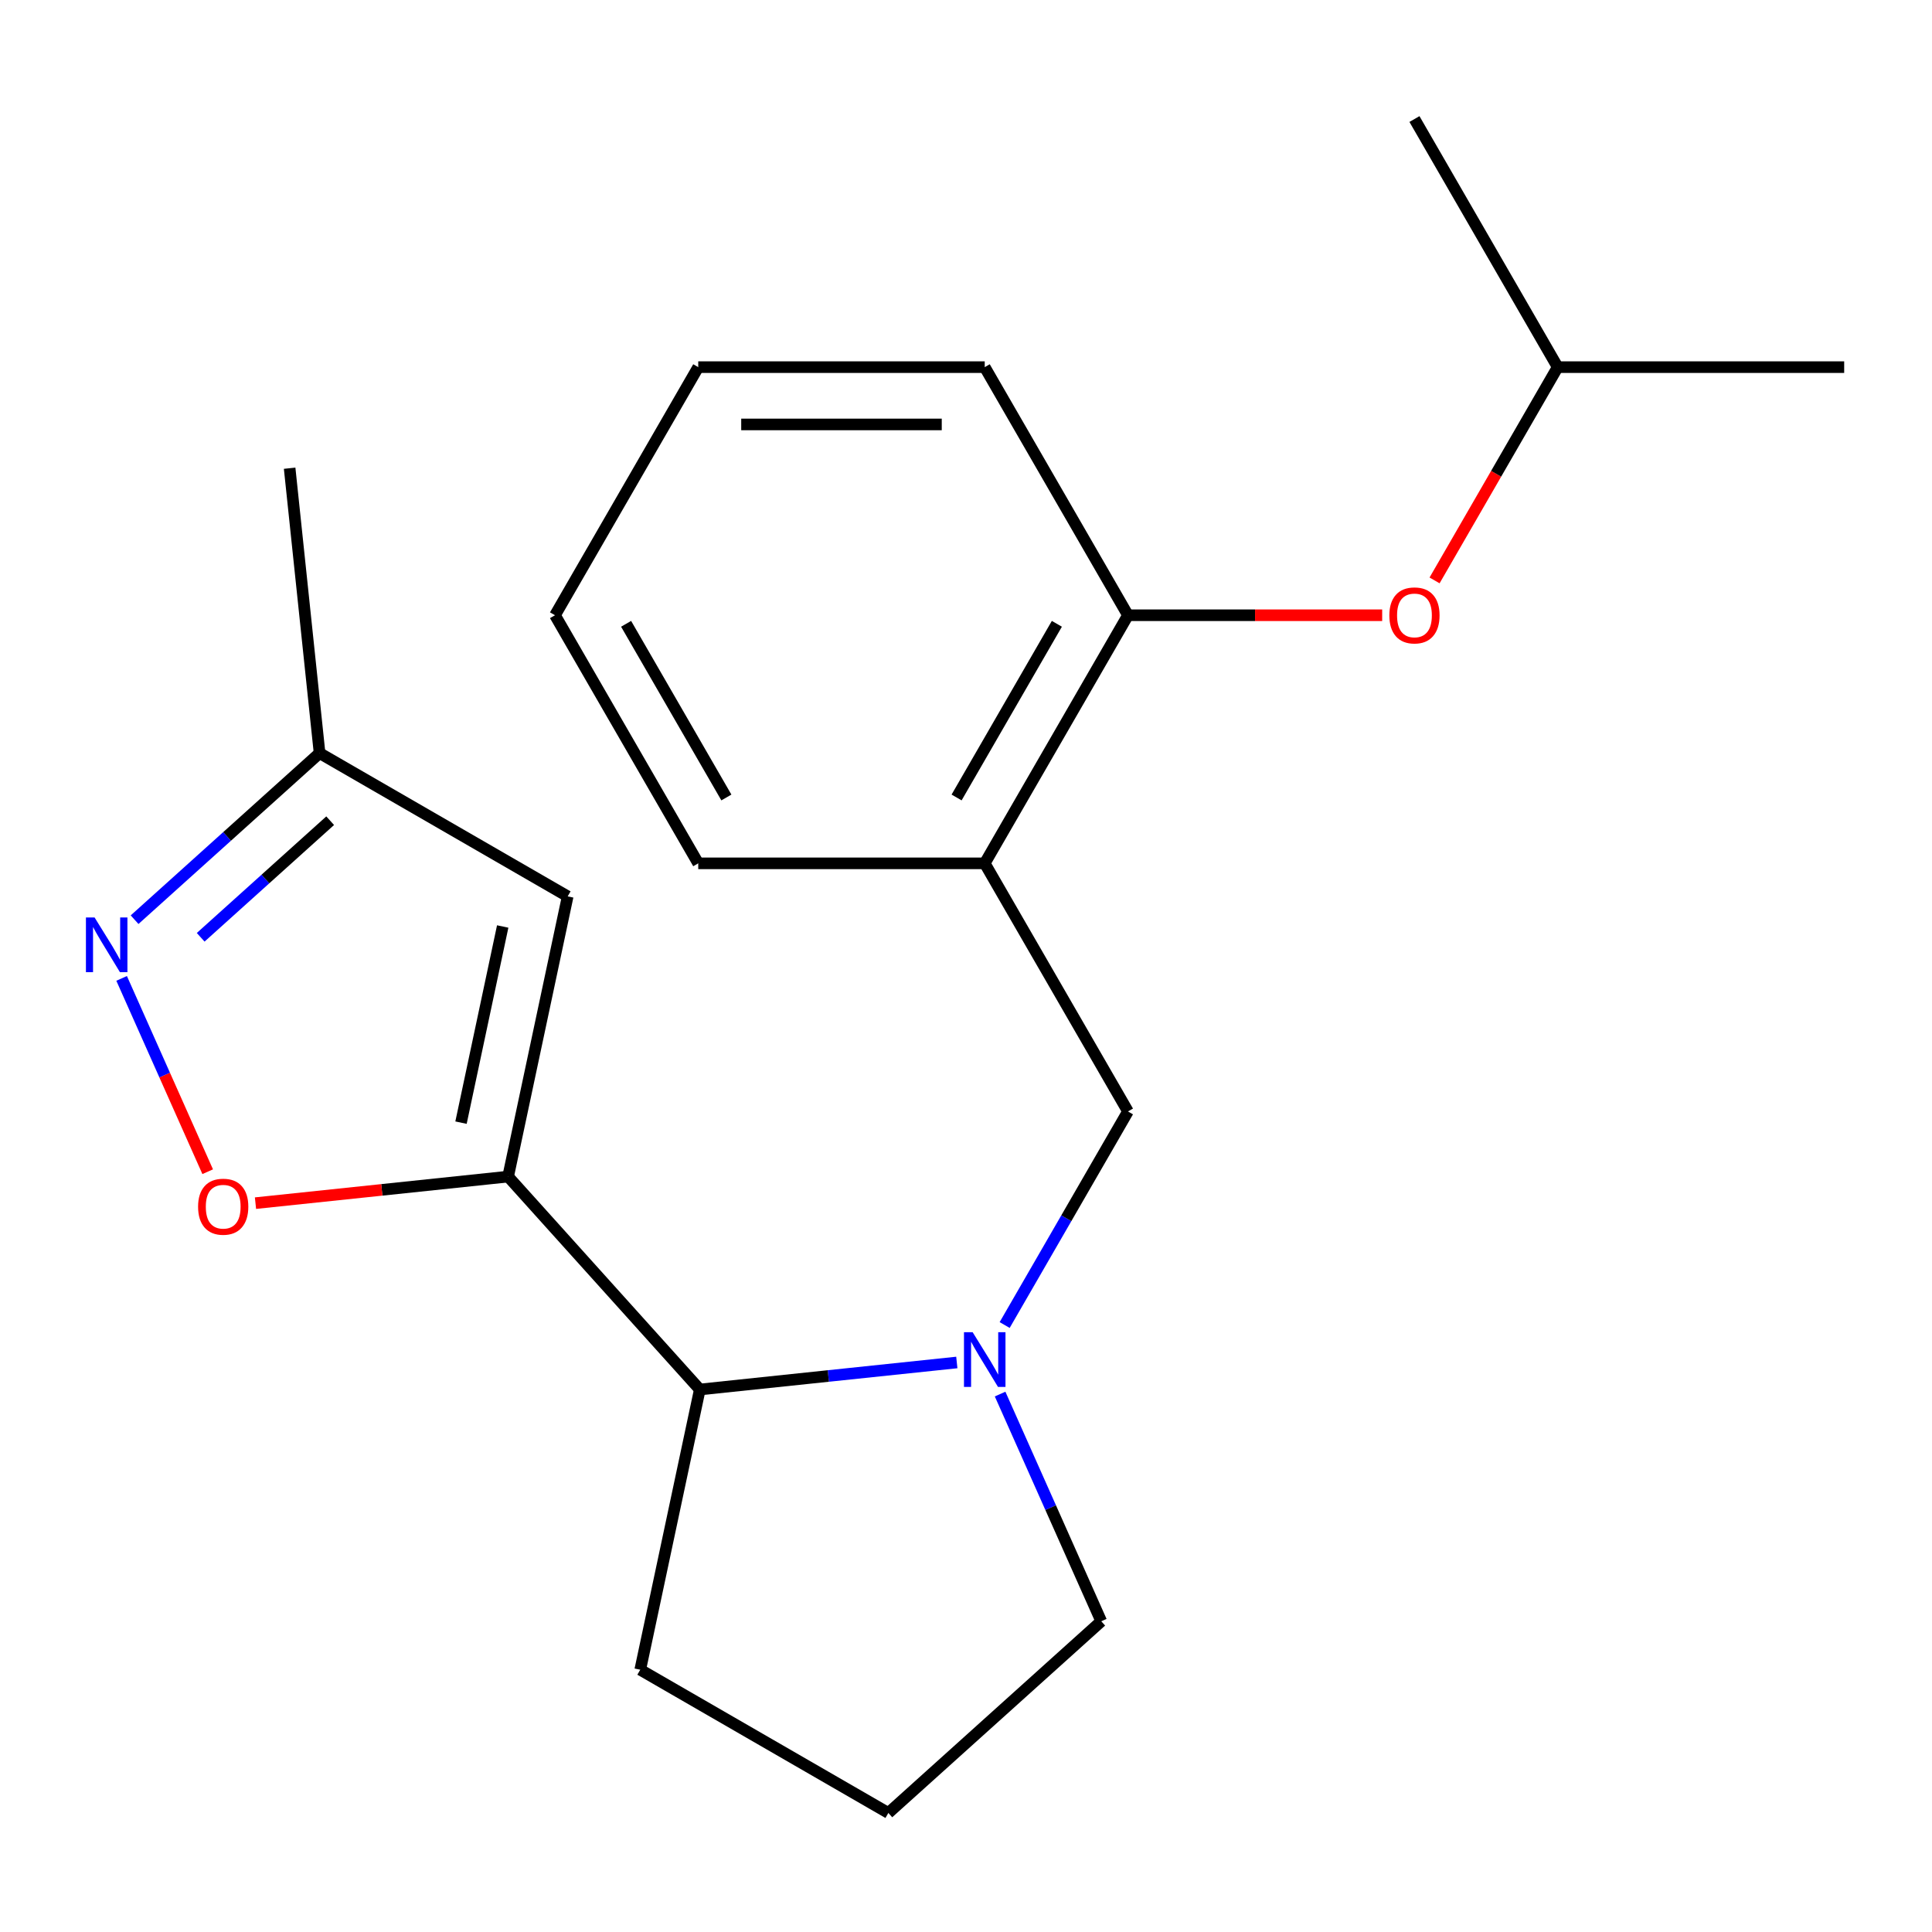 <?xml version='1.0' encoding='iso-8859-1'?>
<svg version='1.1' baseProfile='full'
              xmlns='http://www.w3.org/2000/svg'
                      xmlns:rdkit='http://www.rdkit.org/xml'
                      xmlns:xlink='http://www.w3.org/1999/xlink'
                  xml:space='preserve'
width='1000px' height='1000px' viewBox='0 0 1000 1000'>
<!-- END OF HEADER -->
<rect style='opacity:1.0;fill:#FFFFFF;stroke:none' width='1000' height='1000' x='0' y='0'> </rect>
<path class='bond-1' d='M 263.001,609.005 L 197.619,615.877' style='fill:none;fill-rule:evenodd;stroke:#000000;stroke-width:6px;stroke-linecap:butt;stroke-linejoin:miter;stroke-opacity:1' />
<path class='bond-1' d='M 197.619,615.877 L 132.237,622.749' style='fill:none;fill-rule:evenodd;stroke:#FF0000;stroke-width:6px;stroke-linecap:butt;stroke-linejoin:miter;stroke-opacity:1' />
<path class='bond-2' d='M 263.001,609.005 L 293.831,463.961' style='fill:none;fill-rule:evenodd;stroke:#000000;stroke-width:6px;stroke-linecap:butt;stroke-linejoin:miter;stroke-opacity:1' />
<path class='bond-2' d='M 238.617,581.082 L 260.198,479.552' style='fill:none;fill-rule:evenodd;stroke:#000000;stroke-width:6px;stroke-linecap:butt;stroke-linejoin:miter;stroke-opacity:1' />
<path class='bond-4' d='M 263.001,609.005 L 362.222,719.201' style='fill:none;fill-rule:evenodd;stroke:#000000;stroke-width:6px;stroke-linecap:butt;stroke-linejoin:miter;stroke-opacity:1' />
<path class='bond-0' d='M 495.247,705.22 L 428.735,712.21' style='fill:none;fill-rule:evenodd;stroke:#0000FF;stroke-width:6px;stroke-linecap:butt;stroke-linejoin:miter;stroke-opacity:1' />
<path class='bond-0' d='M 428.735,712.21 L 362.222,719.201' style='fill:none;fill-rule:evenodd;stroke:#000000;stroke-width:6px;stroke-linecap:butt;stroke-linejoin:miter;stroke-opacity:1' />
<path class='bond-5' d='M 520.009,685.834 L 551.923,630.559' style='fill:none;fill-rule:evenodd;stroke:#0000FF;stroke-width:6px;stroke-linecap:butt;stroke-linejoin:miter;stroke-opacity:1' />
<path class='bond-5' d='M 551.923,630.559 L 583.836,575.284' style='fill:none;fill-rule:evenodd;stroke:#000000;stroke-width:6px;stroke-linecap:butt;stroke-linejoin:miter;stroke-opacity:1' />
<path class='bond-10' d='M 517.649,721.568 L 543.828,780.367' style='fill:none;fill-rule:evenodd;stroke:#0000FF;stroke-width:6px;stroke-linecap:butt;stroke-linejoin:miter;stroke-opacity:1' />
<path class='bond-10' d='M 543.828,780.367 L 570.006,839.165' style='fill:none;fill-rule:evenodd;stroke:#000000;stroke-width:6px;stroke-linecap:butt;stroke-linejoin:miter;stroke-opacity:1' />
<path class='bond-3' d='M 107.503,606.478 L 85.228,556.446' style='fill:none;fill-rule:evenodd;stroke:#FF0000;stroke-width:6px;stroke-linecap:butt;stroke-linejoin:miter;stroke-opacity:1' />
<path class='bond-3' d='M 85.228,556.446 L 62.952,506.414' style='fill:none;fill-rule:evenodd;stroke:#0000FF;stroke-width:6px;stroke-linecap:butt;stroke-linejoin:miter;stroke-opacity:1' />
<path class='bond-7' d='M 293.831,463.961 L 165.413,389.819' style='fill:none;fill-rule:evenodd;stroke:#000000;stroke-width:6px;stroke-linecap:butt;stroke-linejoin:miter;stroke-opacity:1' />
<path class='bond-21' d='M 69.664,476.032 L 117.539,432.926' style='fill:none;fill-rule:evenodd;stroke:#0000FF;stroke-width:6px;stroke-linecap:butt;stroke-linejoin:miter;stroke-opacity:1' />
<path class='bond-21' d='M 117.539,432.926 L 165.413,389.819' style='fill:none;fill-rule:evenodd;stroke:#000000;stroke-width:6px;stroke-linecap:butt;stroke-linejoin:miter;stroke-opacity:1' />
<path class='bond-21' d='M 103.871,485.14 L 137.383,454.965' style='fill:none;fill-rule:evenodd;stroke:#0000FF;stroke-width:6px;stroke-linecap:butt;stroke-linejoin:miter;stroke-opacity:1' />
<path class='bond-21' d='M 137.383,454.965 L 170.895,424.791' style='fill:none;fill-rule:evenodd;stroke:#000000;stroke-width:6px;stroke-linecap:butt;stroke-linejoin:miter;stroke-opacity:1' />
<path class='bond-11' d='M 362.222,719.201 L 331.392,864.245' style='fill:none;fill-rule:evenodd;stroke:#000000;stroke-width:6px;stroke-linecap:butt;stroke-linejoin:miter;stroke-opacity:1' />
<path class='bond-6' d='M 583.836,575.284 L 509.694,446.866' style='fill:none;fill-rule:evenodd;stroke:#000000;stroke-width:6px;stroke-linecap:butt;stroke-linejoin:miter;stroke-opacity:1' />
<path class='bond-8' d='M 509.694,446.866 L 583.836,318.449' style='fill:none;fill-rule:evenodd;stroke:#000000;stroke-width:6px;stroke-linecap:butt;stroke-linejoin:miter;stroke-opacity:1' />
<path class='bond-8' d='M 495.132,412.775 L 547.031,322.883' style='fill:none;fill-rule:evenodd;stroke:#000000;stroke-width:6px;stroke-linecap:butt;stroke-linejoin:miter;stroke-opacity:1' />
<path class='bond-12' d='M 509.694,446.866 L 361.41,446.866' style='fill:none;fill-rule:evenodd;stroke:#000000;stroke-width:6px;stroke-linecap:butt;stroke-linejoin:miter;stroke-opacity:1' />
<path class='bond-16' d='M 165.413,389.819 L 149.914,242.348' style='fill:none;fill-rule:evenodd;stroke:#000000;stroke-width:6px;stroke-linecap:butt;stroke-linejoin:miter;stroke-opacity:1' />
<path class='bond-9' d='M 583.836,318.449 L 649.624,318.449' style='fill:none;fill-rule:evenodd;stroke:#000000;stroke-width:6px;stroke-linecap:butt;stroke-linejoin:miter;stroke-opacity:1' />
<path class='bond-9' d='M 649.624,318.449 L 715.413,318.449' style='fill:none;fill-rule:evenodd;stroke:#FF0000;stroke-width:6px;stroke-linecap:butt;stroke-linejoin:miter;stroke-opacity:1' />
<path class='bond-15' d='M 583.836,318.449 L 509.694,190.031' style='fill:none;fill-rule:evenodd;stroke:#000000;stroke-width:6px;stroke-linecap:butt;stroke-linejoin:miter;stroke-opacity:1' />
<path class='bond-13' d='M 742.528,300.421 L 774.395,245.226' style='fill:none;fill-rule:evenodd;stroke:#FF0000;stroke-width:6px;stroke-linecap:butt;stroke-linejoin:miter;stroke-opacity:1' />
<path class='bond-13' d='M 774.395,245.226 L 806.262,190.031' style='fill:none;fill-rule:evenodd;stroke:#000000;stroke-width:6px;stroke-linecap:butt;stroke-linejoin:miter;stroke-opacity:1' />
<path class='bond-22' d='M 570.006,839.165 L 459.81,938.387' style='fill:none;fill-rule:evenodd;stroke:#000000;stroke-width:6px;stroke-linecap:butt;stroke-linejoin:miter;stroke-opacity:1' />
<path class='bond-14' d='M 331.392,864.245 L 459.81,938.387' style='fill:none;fill-rule:evenodd;stroke:#000000;stroke-width:6px;stroke-linecap:butt;stroke-linejoin:miter;stroke-opacity:1' />
<path class='bond-19' d='M 361.41,446.866 L 287.268,318.449' style='fill:none;fill-rule:evenodd;stroke:#000000;stroke-width:6px;stroke-linecap:butt;stroke-linejoin:miter;stroke-opacity:1' />
<path class='bond-19' d='M 375.972,412.775 L 324.073,322.883' style='fill:none;fill-rule:evenodd;stroke:#000000;stroke-width:6px;stroke-linecap:butt;stroke-linejoin:miter;stroke-opacity:1' />
<path class='bond-17' d='M 806.262,190.031 L 954.545,190.031' style='fill:none;fill-rule:evenodd;stroke:#000000;stroke-width:6px;stroke-linecap:butt;stroke-linejoin:miter;stroke-opacity:1' />
<path class='bond-18' d='M 806.262,190.031 L 732.12,61.613' style='fill:none;fill-rule:evenodd;stroke:#000000;stroke-width:6px;stroke-linecap:butt;stroke-linejoin:miter;stroke-opacity:1' />
<path class='bond-23' d='M 509.694,190.031 L 361.41,190.031' style='fill:none;fill-rule:evenodd;stroke:#000000;stroke-width:6px;stroke-linecap:butt;stroke-linejoin:miter;stroke-opacity:1' />
<path class='bond-23' d='M 487.451,219.688 L 383.653,219.688' style='fill:none;fill-rule:evenodd;stroke:#000000;stroke-width:6px;stroke-linecap:butt;stroke-linejoin:miter;stroke-opacity:1' />
<path class='bond-20' d='M 287.268,318.449 L 361.41,190.031' style='fill:none;fill-rule:evenodd;stroke:#000000;stroke-width:6px;stroke-linecap:butt;stroke-linejoin:miter;stroke-opacity:1' />
<path  class='atom-1' d='M 503.434 689.541
L 512.714 704.541
Q 513.634 706.021, 515.114 708.701
Q 516.594 711.381, 516.674 711.541
L 516.674 689.541
L 520.434 689.541
L 520.434 717.861
L 516.554 717.861
L 506.594 701.461
Q 505.434 699.541, 504.194 697.341
Q 502.994 695.141, 502.634 694.461
L 502.634 717.861
L 498.954 717.861
L 498.954 689.541
L 503.434 689.541
' fill='#0000FF'/>
<path  class='atom-2' d='M 102.53 624.585
Q 102.53 617.785, 105.89 613.985
Q 109.25 610.185, 115.53 610.185
Q 121.81 610.185, 125.17 613.985
Q 128.53 617.785, 128.53 624.585
Q 128.53 631.465, 125.13 635.385
Q 121.73 639.265, 115.53 639.265
Q 109.29 639.265, 105.89 635.385
Q 102.53 631.505, 102.53 624.585
M 115.53 636.065
Q 119.85 636.065, 122.17 633.185
Q 124.53 630.265, 124.53 624.585
Q 124.53 619.025, 122.17 616.225
Q 119.85 613.385, 115.53 613.385
Q 111.21 613.385, 108.85 616.185
Q 106.53 618.985, 106.53 624.585
Q 106.53 630.305, 108.85 633.185
Q 111.21 636.065, 115.53 636.065
' fill='#FF0000'/>
<path  class='atom-4' d='M 48.957 474.881
L 58.237 489.881
Q 59.157 491.361, 60.637 494.041
Q 62.117 496.721, 62.197 496.881
L 62.197 474.881
L 65.957 474.881
L 65.957 503.201
L 62.077 503.201
L 52.117 486.801
Q 50.957 484.881, 49.717 482.681
Q 48.517 480.481, 48.157 479.801
L 48.157 503.201
L 44.477 503.201
L 44.477 474.881
L 48.957 474.881
' fill='#0000FF'/>
<path  class='atom-10' d='M 719.12 318.529
Q 719.12 311.729, 722.48 307.929
Q 725.84 304.129, 732.12 304.129
Q 738.4 304.129, 741.76 307.929
Q 745.12 311.729, 745.12 318.529
Q 745.12 325.409, 741.72 329.329
Q 738.32 333.209, 732.12 333.209
Q 725.88 333.209, 722.48 329.329
Q 719.12 325.449, 719.12 318.529
M 732.12 330.009
Q 736.44 330.009, 738.76 327.129
Q 741.12 324.209, 741.12 318.529
Q 741.12 312.969, 738.76 310.169
Q 736.44 307.329, 732.12 307.329
Q 727.8 307.329, 725.44 310.129
Q 723.12 312.929, 723.12 318.529
Q 723.12 324.249, 725.44 327.129
Q 727.8 330.009, 732.12 330.009
' fill='#FF0000'/>
</svg>
